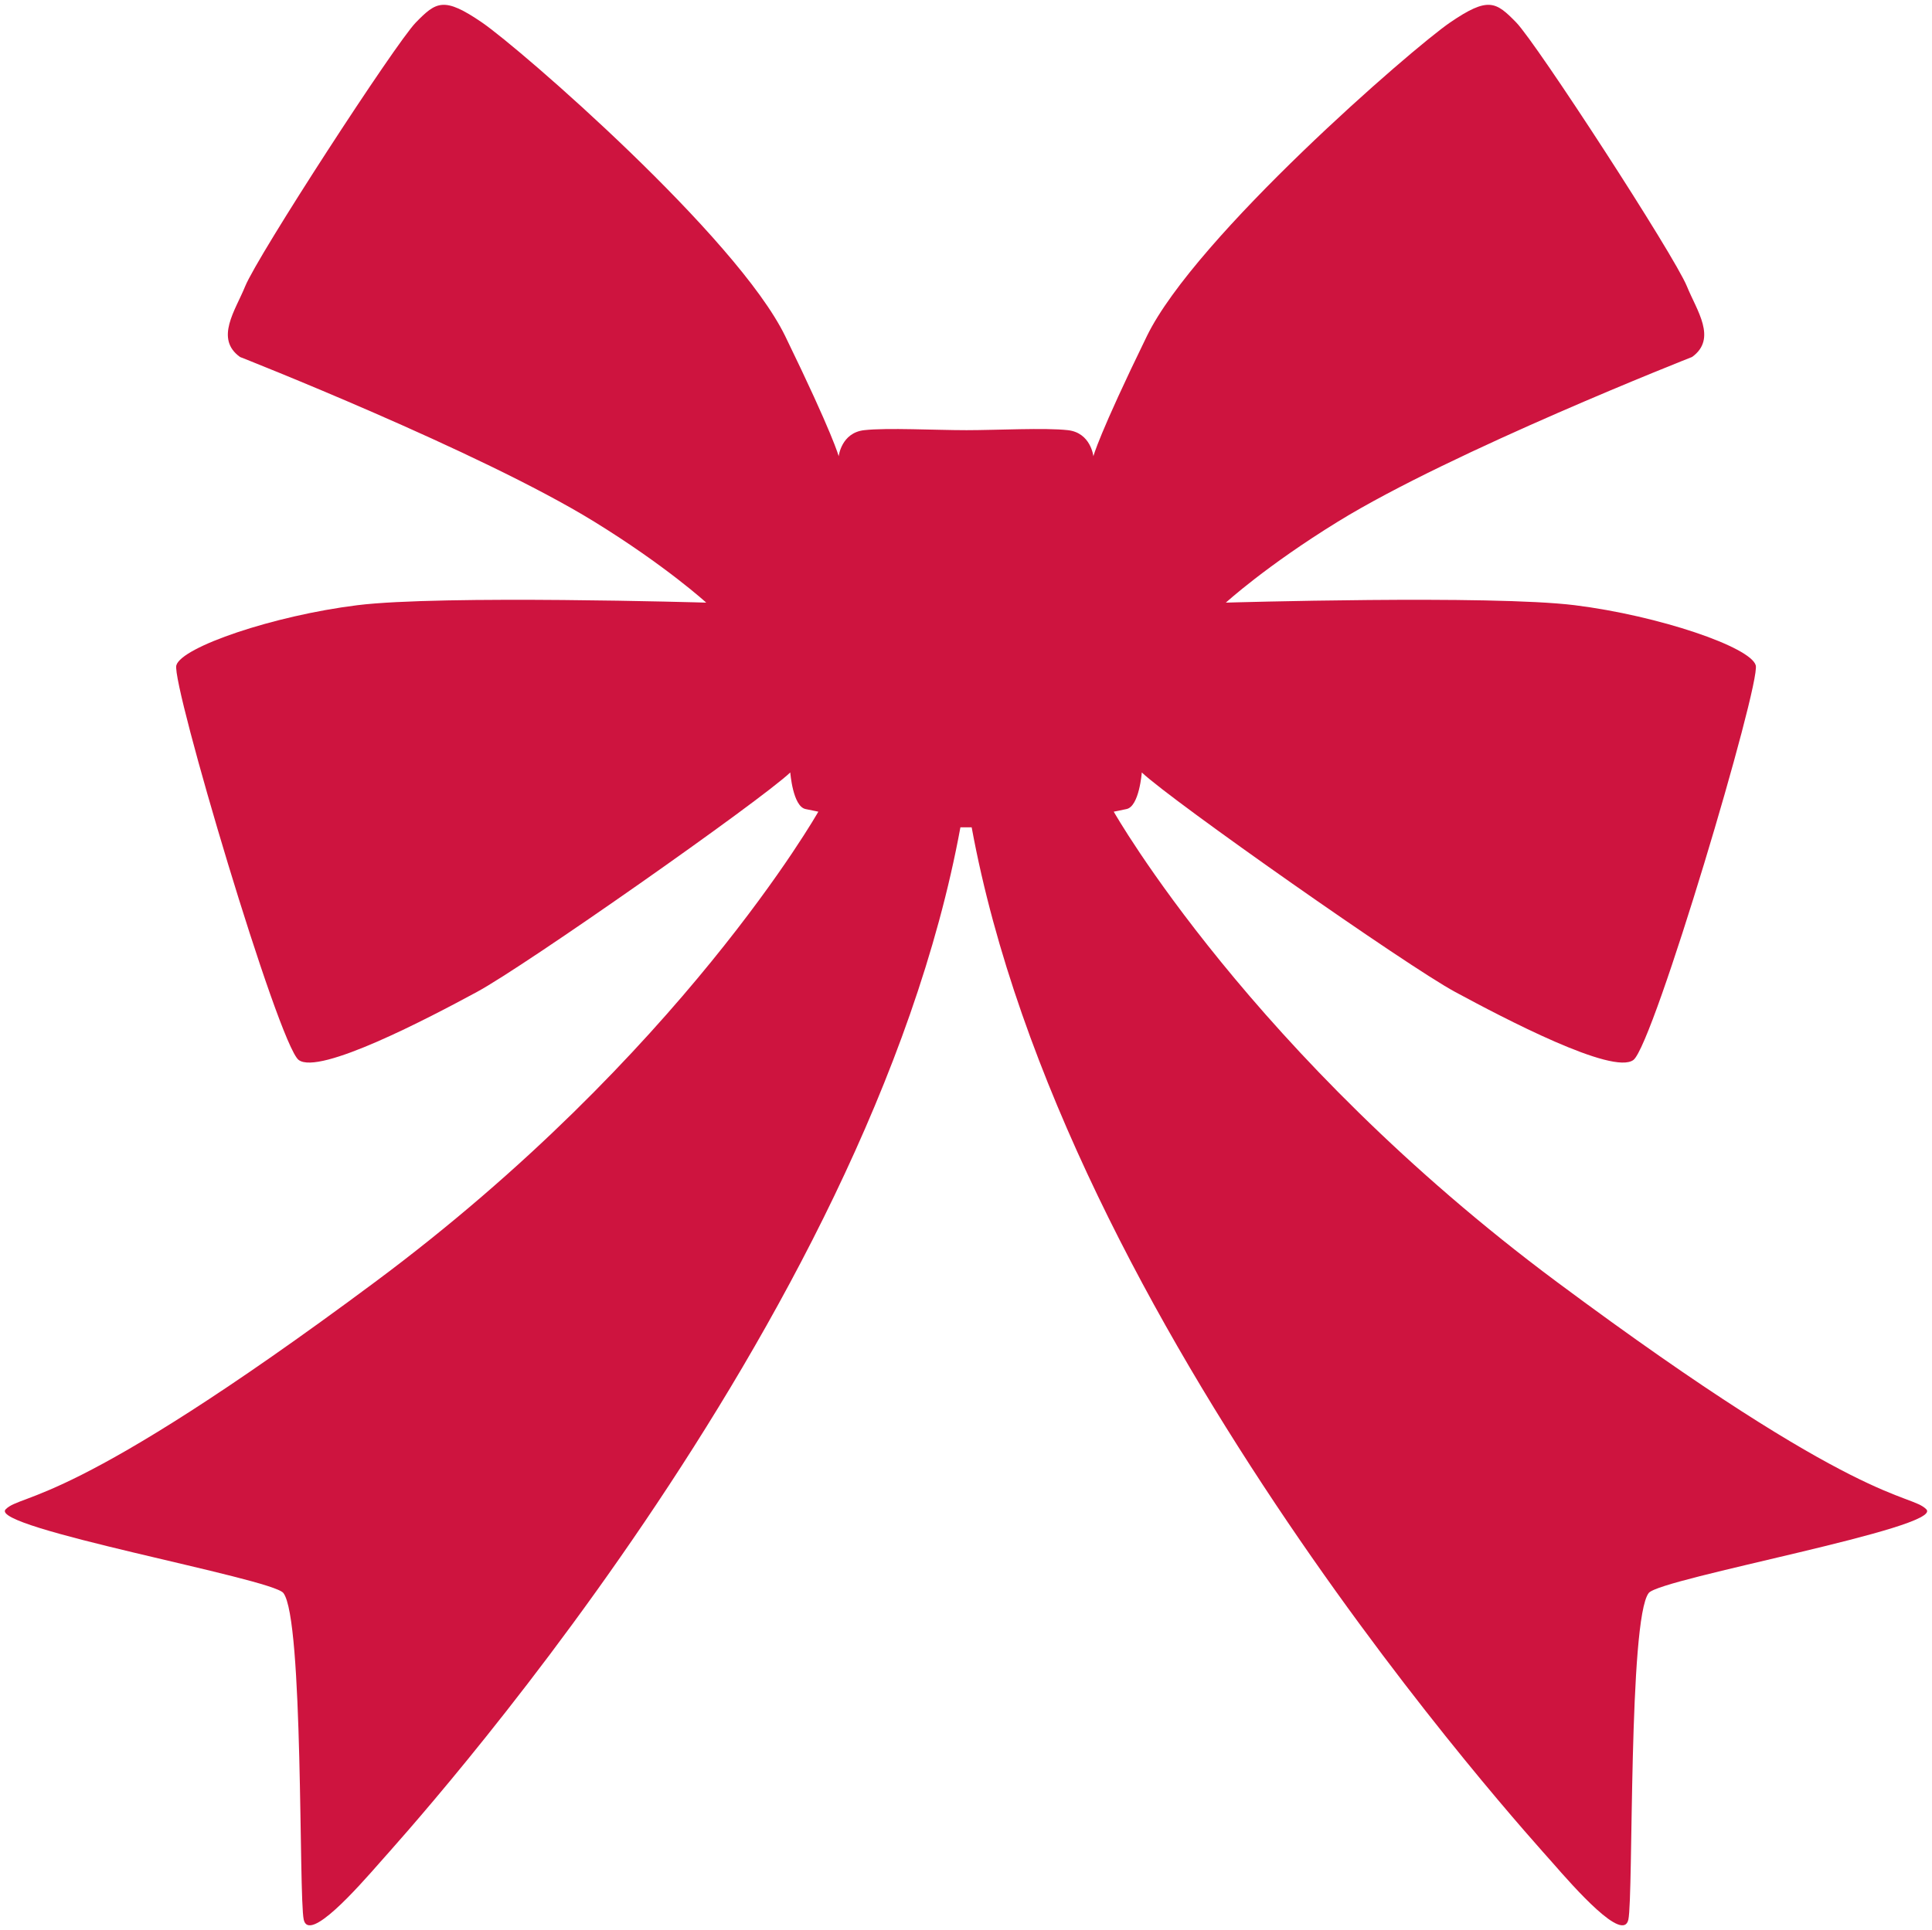 <svg xmlns="http://www.w3.org/2000/svg" viewBox="0 0 800 799.423"><path d="M400.034 178.168c-12.686 0-32.699-1.071-42.205 0-9.505 1.072-10.542 10.82-10.542 10.82s-2.143-8.659-22.155-49.791C305.085 98.081 215.423 20.155 199.592 9.319c-15.797-10.818-18.975-8.641-27.41 0-8.434 8.659-65.396 96.333-70.686 109.312-4.009 9.902-12.65 21.654-2.108 29.223 0 0 99.166 38.973 146.625 68.18 29.864 18.405 46.419 33.563 46.419 33.563s-109.708-3.25-144.514 1.071c-34.807 4.338-72.758 17.316-74.902 24.903-2.109 7.587 42.203 156.924 50.637 163.423 8.434 6.481 53.817-17.317 73.831-28.153 20.047-10.818 117.105-78.98 129.755-90.905 0 0 1.037 14.068 6.325 15.156l5.289 1.089S281.891 436.832 155.28 530.986C28.739 625.142 9.105 618.212 2.332 625.142c-7.362 7.587 110.262 28.533 114.997 34.633 8.433 10.819 6.325 125.539 8.433 135.268 2.109 9.766 22.157-12.961 31.662-23.797 9.472-10.836 202.273-221.871 240.26-428.586h4.458-4.217 4.424c37.987 206.715 230.79 417.75 240.295 428.586 9.47 10.836 29.517 33.563 31.627 23.797 2.107-9.73 0-124.449 8.432-135.268 4.771-6.1 122.36-27.046 114.962-34.633-6.739-6.93-26.337 0-152.947-94.156C518.176 436.832 461.179 336.18 461.179 336.18l5.287-1.089c5.288-1.088 6.326-15.156 6.326-15.156 12.651 11.925 109.708 80.087 129.755 90.905 20.049 10.836 65.398 34.633 73.831 28.153 8.434-6.499 52.746-155.836 50.639-163.423-2.11-7.586-40.097-20.565-74.904-24.903-34.807-4.32-144.515-1.071-144.515-1.071s16.558-15.158 46.421-33.563c47.457-29.207 146.623-68.18 146.623-68.18 10.542-7.569 1.9-19.322-2.108-29.223-5.289-12.979-62.251-100.653-70.685-109.312-8.433-8.641-11.579-10.818-27.409 0-15.83 10.836-105.491 88.762-125.538 129.877-20.049 41.132-22.157 49.791-22.157 49.791s-1.037-9.748-10.542-10.82c-9.472-1.07-29.519.002-42.169.002z" fill="#ce143f"/></svg>